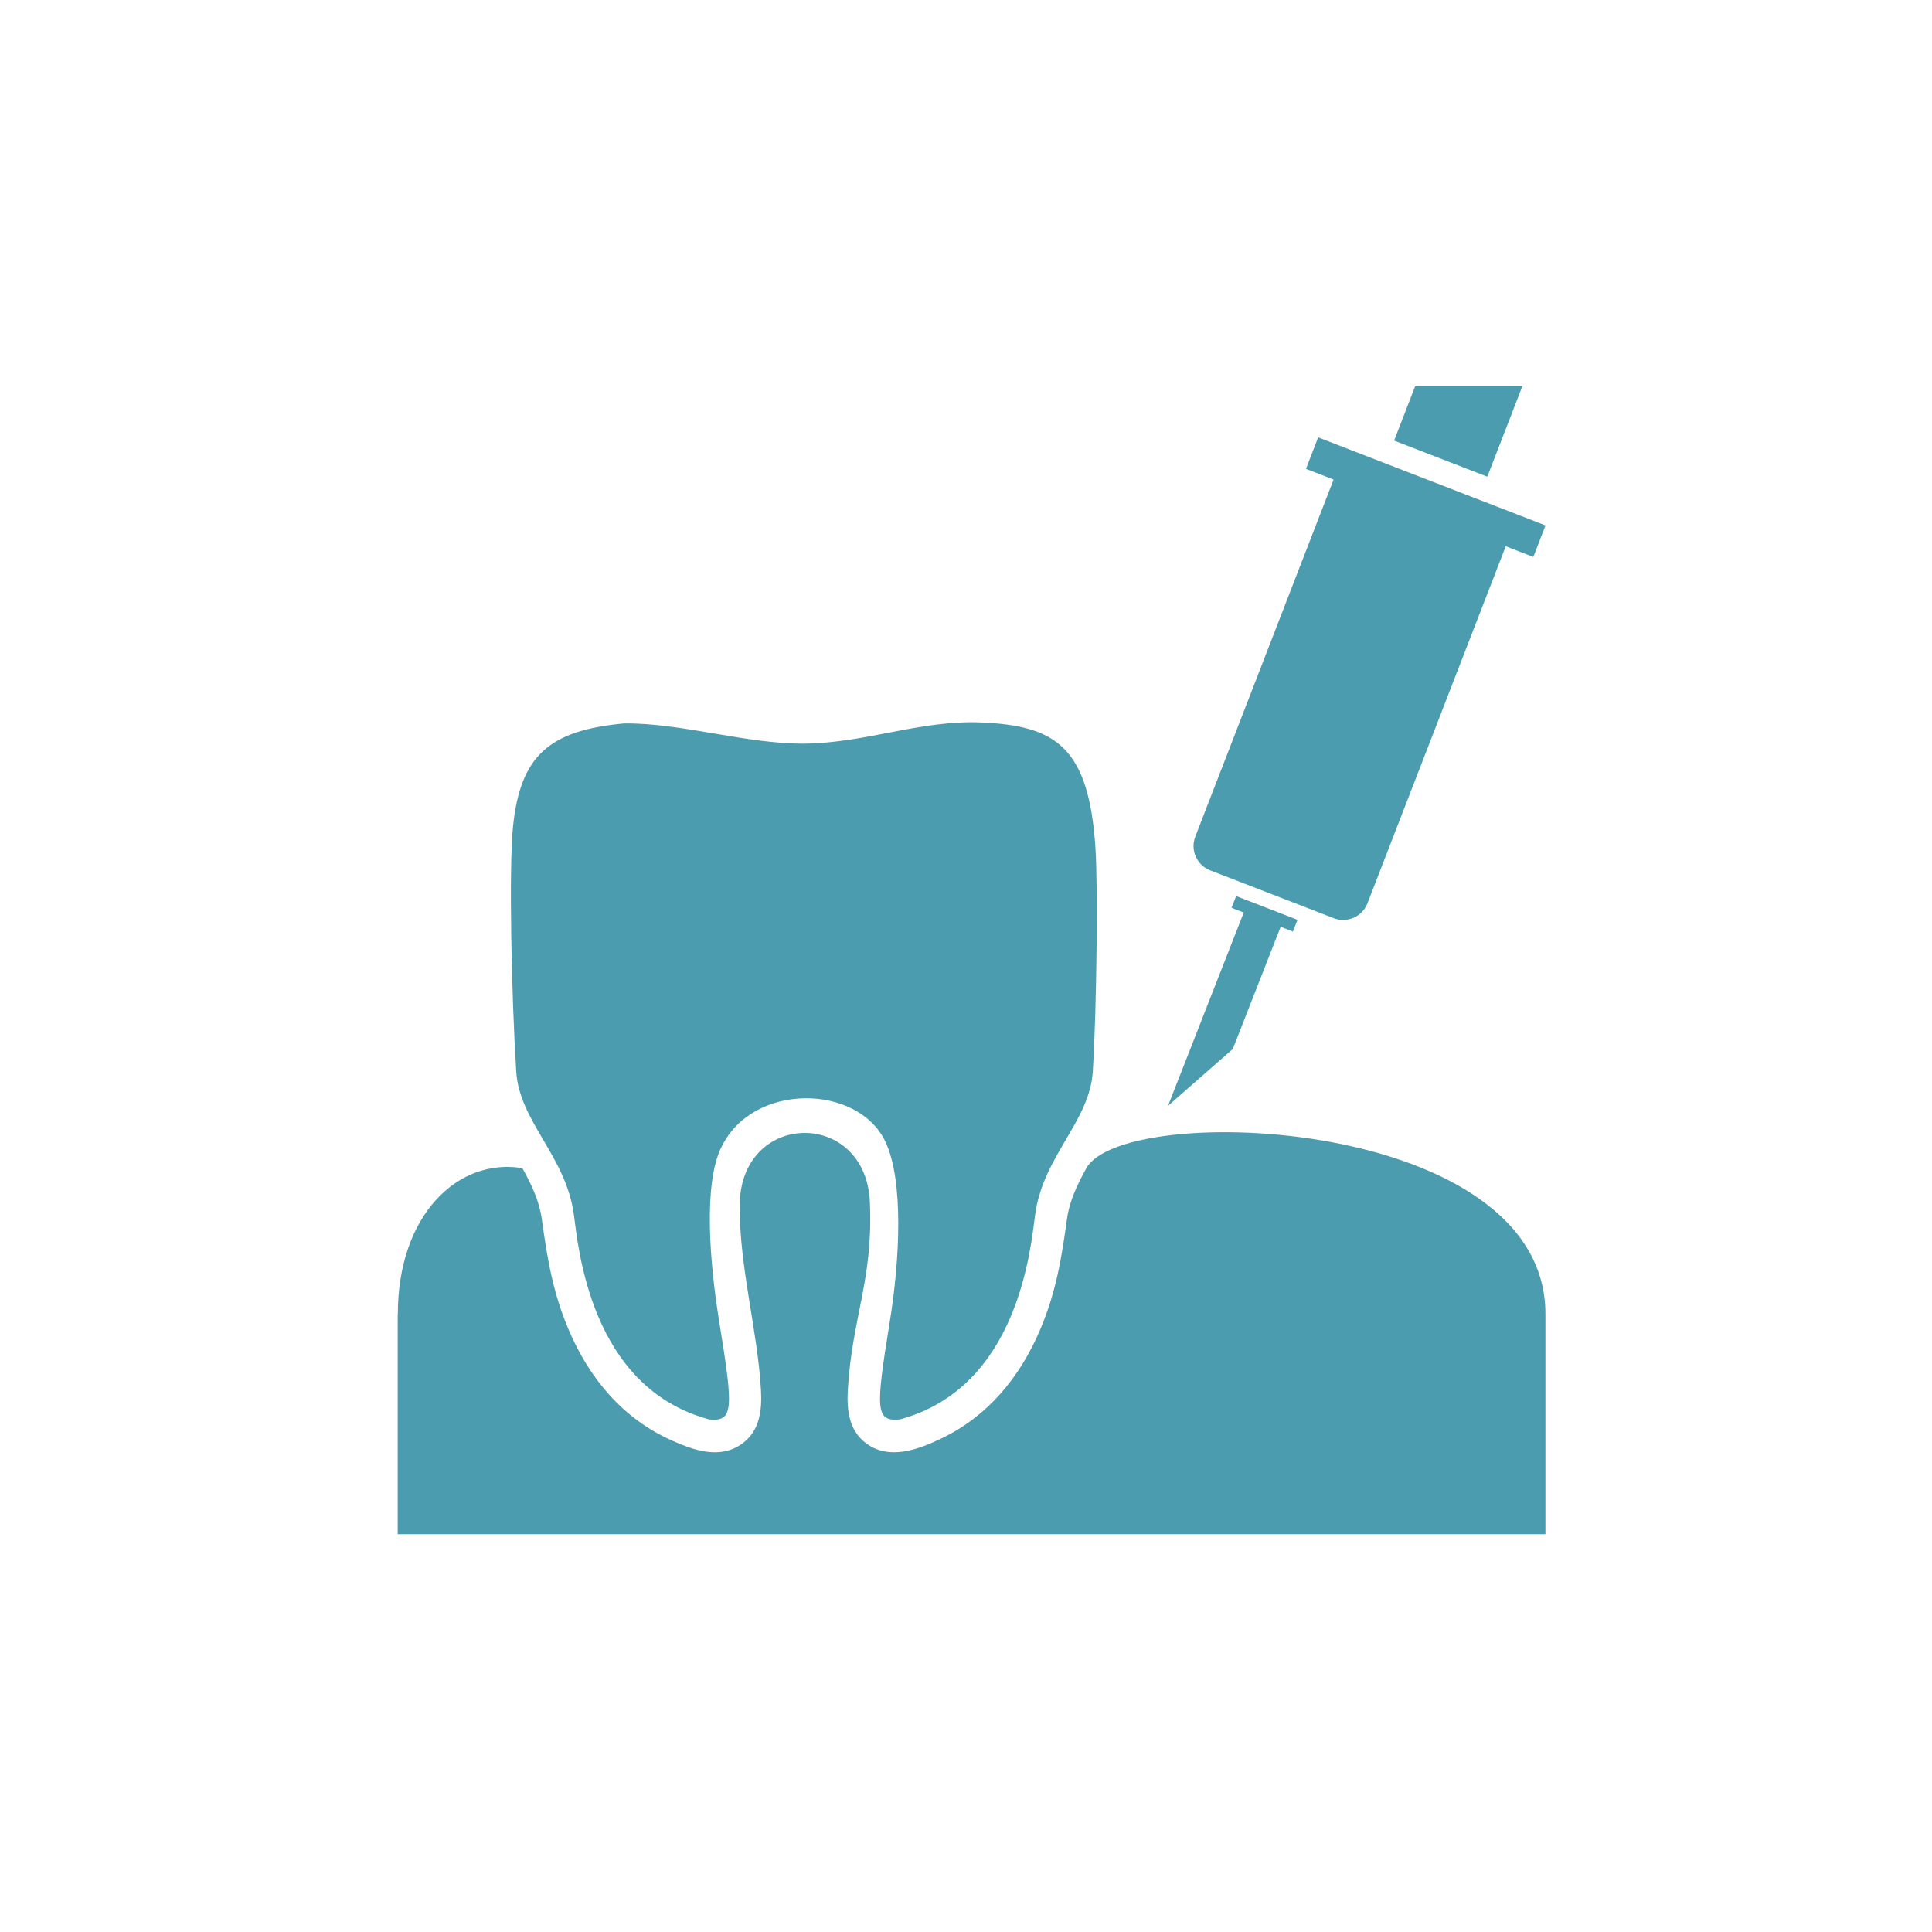 <?xml version="1.0" encoding="UTF-8"?>
<svg width="200px" height="200px" viewBox="0 0 200 200" version="1.1" xmlns="http://www.w3.org/2000/svg" xmlns:xlink="http://www.w3.org/1999/xlink">
    <!-- Generator: Sketch 63.1 (92452) - https://sketch.com -->
    <title>Artboard Copy 4</title>
    <desc>Created with Sketch.</desc>
    <g id="Artboard-Copy-4" stroke="none" stroke-width="1" fill="none" fill-rule="evenodd">
        <g id="np_syringe_2665804_4C9CAF" transform="translate(40, 40)" fill="#4C9CAF" fill-rule="nonzero">
            <path d="M34.65,78.796 C32.808,82.662 33.453,90.649 34.46,96.854 C35.931,105.918 35.95,107.171 33.43,106.944 C21.042,103.621 19.859,89.006 19.399,85.692 C18.559,79.649 13.765,76.099 13.44,70.929 C12.943,62.992 12.66,49.649 13.12,45.426 C13.904,38.213 16.86,35.61 24.593,34.89 C30.533,34.816 37.328,37.048 43.324,36.979 C49.687,36.905 55.247,34.533 61.531,34.788 C69.337,35.108 72.716,37.355 73.403,47.792 C73.658,51.718 73.538,64.347 73.125,70.928 C72.8,76.099 68.001,79.649 67.165,85.692 C66.706,89.006 65.518,103.621 53.135,106.944 C50.615,107.171 50.633,105.923 52.105,96.854 C53.163,90.324 53.553,82.202 51.654,78.187 C48.833,72.21 37.903,71.978 34.658,78.795 L34.65,78.796 Z M92.571,55.949 L87.619,68.591 L80.913,74.472 L88.752,54.468 L87.489,53.976 L87.963,52.76 L94.316,55.22 L93.843,56.436 L92.58,55.944 L92.571,55.949 Z M104.318,5.611 L113.966,9.348 L117.587,0 L106.49,0 L104.318,5.611 Z M95.198,8.54 L98.052,9.645 L83.734,46.615 C83.2,47.998 83.892,49.562 85.27,50.096 L98.075,55.053 C99.458,55.587 101.022,54.895 101.556,53.517 L115.874,16.551 L118.728,17.655 L119.99,14.392 L96.455,5.277 L95.192,8.545 L95.198,8.54 Z M93.406,48.106 L99.936,50.635 L100.665,48.751 L94.135,46.221 L93.406,48.106 Z M104.754,18.806 L111.284,21.336 L112.013,19.452 L105.483,16.922 L104.754,18.806 Z M106.128,24.956 L109.39,26.218 L110.119,24.334 L106.856,23.067 L106.128,24.951 L106.128,24.956 Z M100.971,28.576 L107.501,31.105 L108.23,29.221 L101.7,26.692 L100.971,28.576 Z M102.345,34.726 L105.608,35.988 L106.336,34.104 L103.074,32.841 L102.345,34.726 Z M97.189,38.346 L103.719,40.875 L104.448,38.991 L97.918,36.461 L97.189,38.346 Z M98.563,44.495 L101.825,45.757 L102.554,43.873 L99.291,42.606 L98.563,44.49 L98.563,44.495 Z M1.183,96.025 C1.183,85.777 7.407,79.827 14.077,80.928 C15.019,82.617 15.826,84.329 16.082,86.163 C16.653,90.265 17.214,93.751 18.857,97.631 C21.062,102.824 24.579,106.913 29.573,109.131 C31.861,110.148 34.558,111.104 36.846,109.433 C38.67,108.101 38.893,105.943 38.772,103.868 C38.415,97.696 36.572,91.366 36.567,84.873 C36.563,74.913 49.622,74.737 50.05,84.432 C50.407,92.549 48.203,96.369 47.767,103.873 C47.646,105.948 47.869,108.106 49.693,109.438 C52.101,111.197 55.114,110.032 57.471,108.899 C62.201,106.63 65.556,102.648 67.682,97.631 C69.329,93.751 69.891,90.265 70.457,86.163 C70.712,84.32 71.529,82.598 72.476,80.9 C76.486,73.956 119.982,75.646 119.982,96.024 L119.982,118.822 L1.17,118.822 L1.17,96.024 L1.183,96.025 Z" id="Shape"></path>
        </g>
    </g>
</svg>
